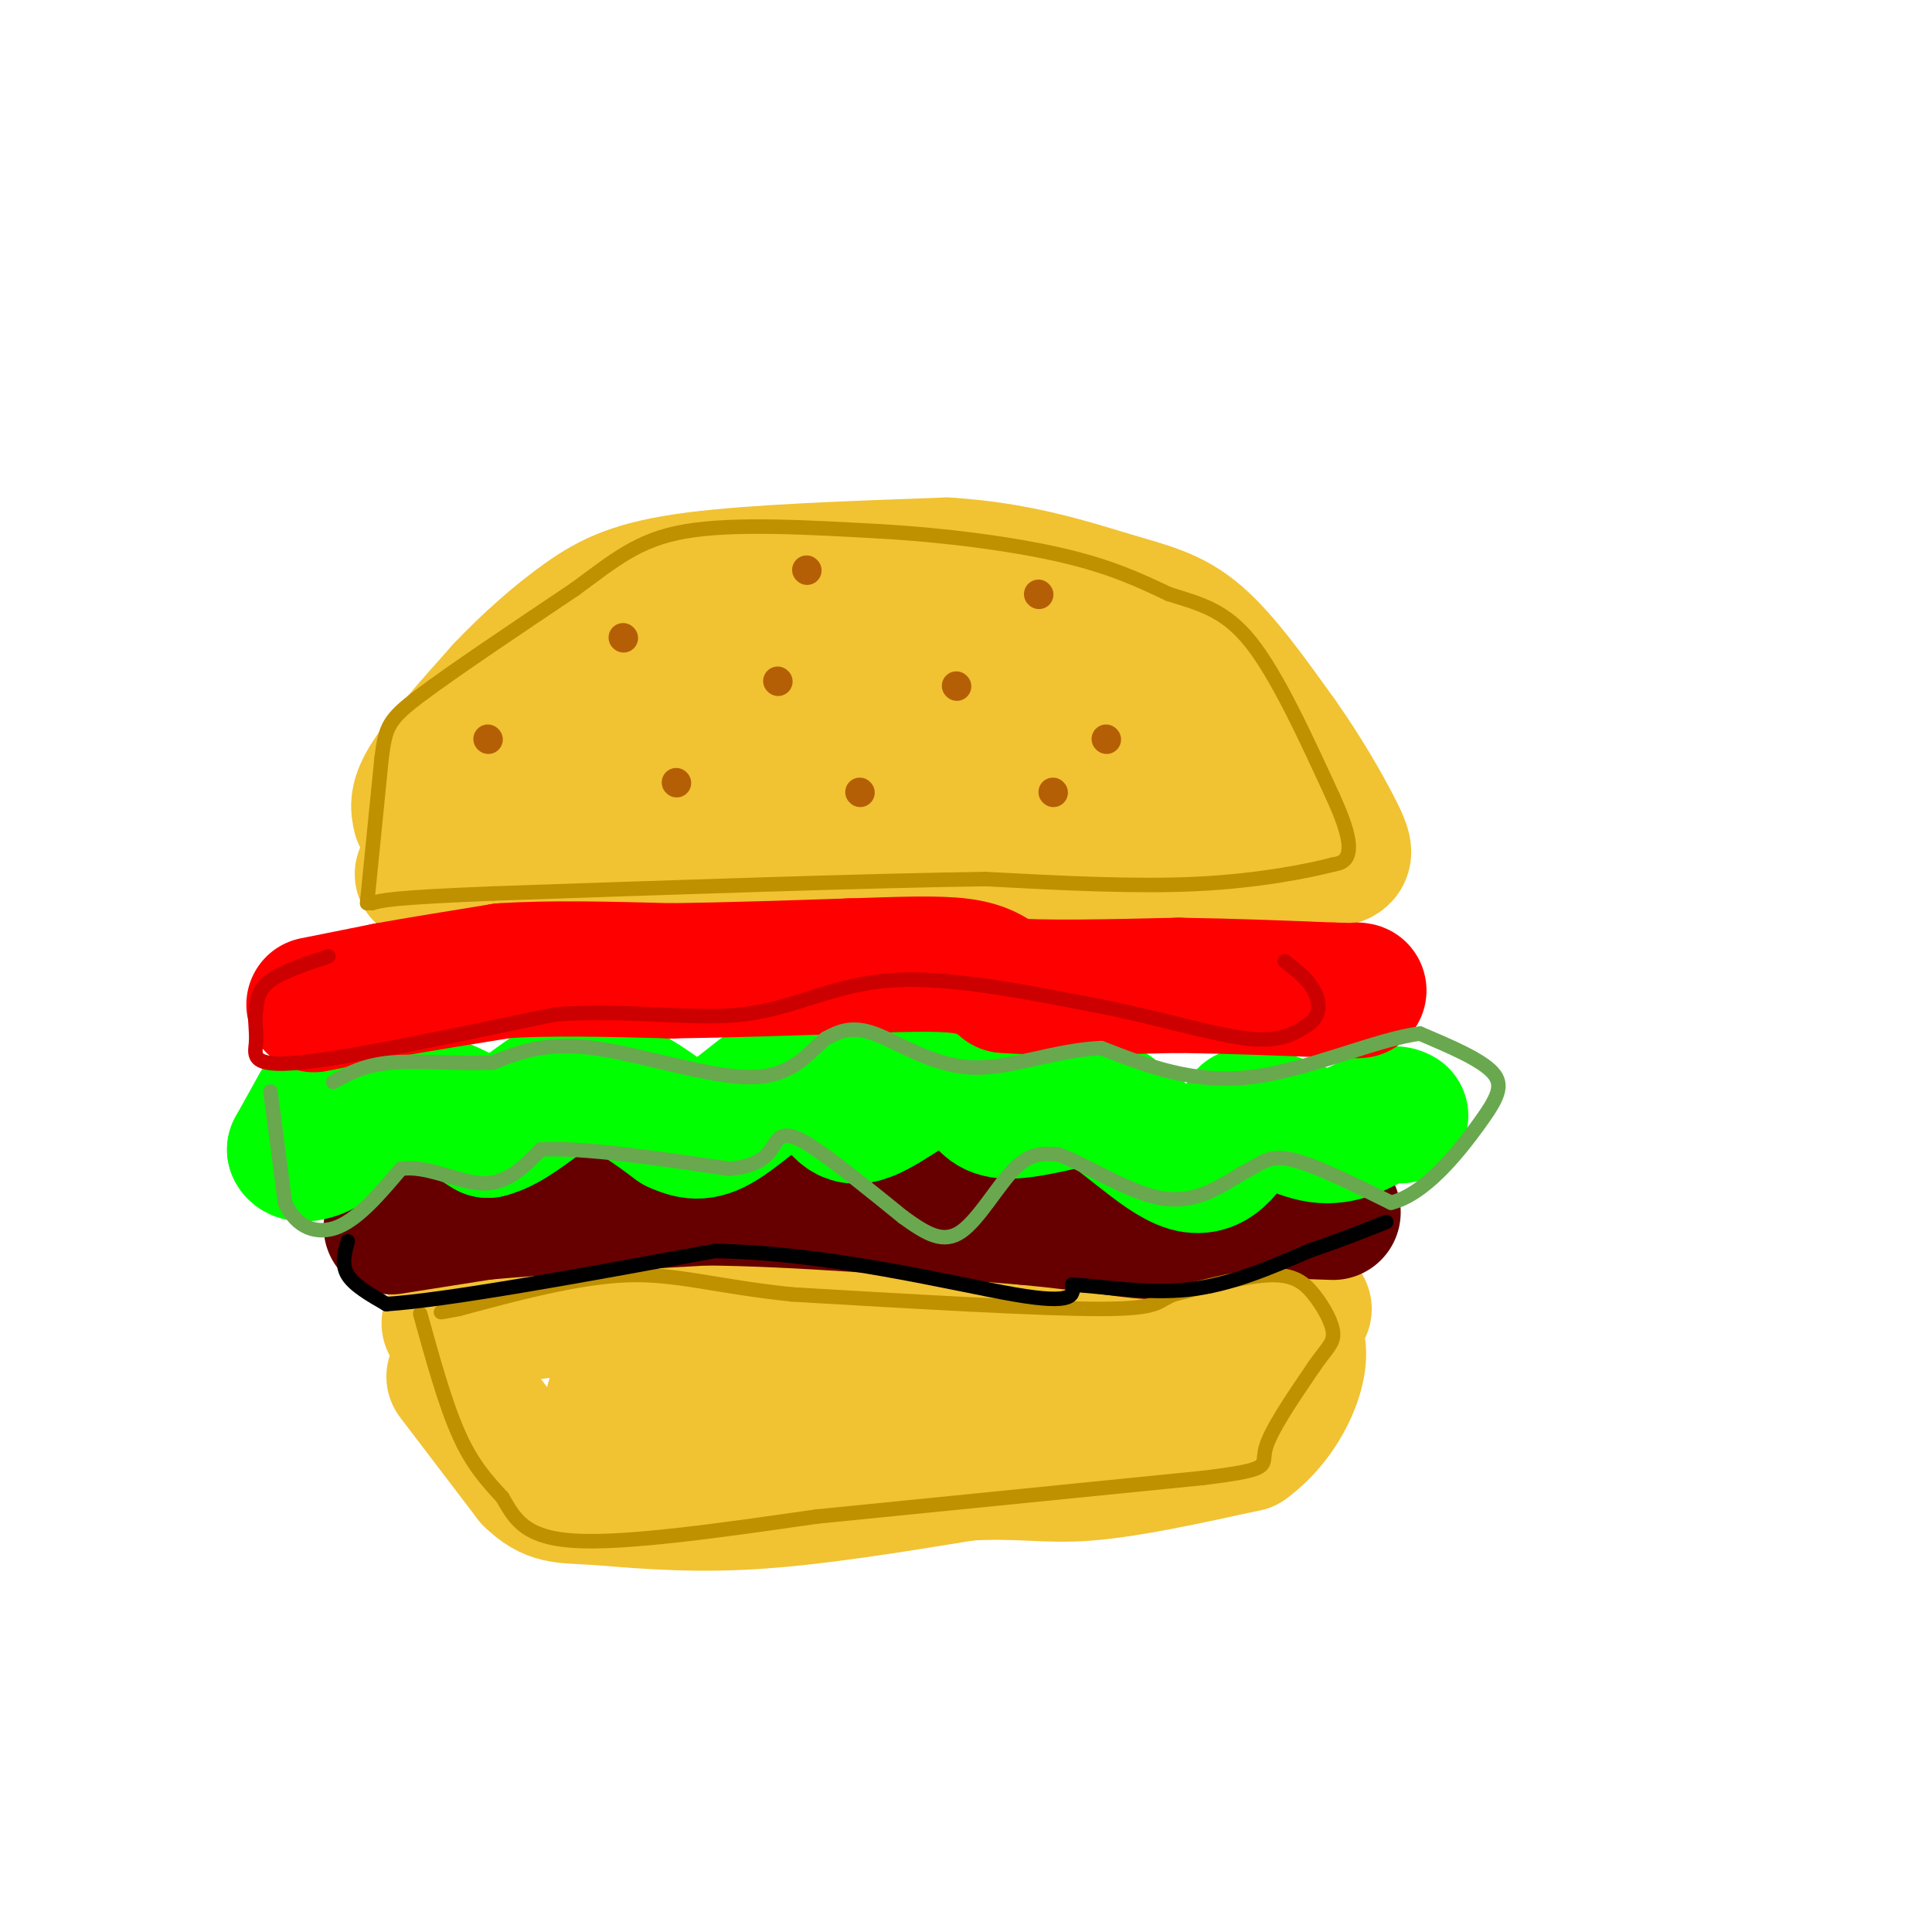 <svg viewBox='0 0 400 400' version='1.1' xmlns='http://www.w3.org/2000/svg' xmlns:xlink='http://www.w3.org/1999/xlink'><g fill='none' stroke='rgb(241,194,50)' stroke-width='28' stroke-linecap='round' stroke-linejoin='round'><path d='M87,169c-0.417,-1.833 -0.833,-3.667 2,-8c2.833,-4.333 8.917,-11.167 15,-18'/><path d='M104,143c5.417,-5.738 11.458,-11.083 17,-15c5.542,-3.917 10.583,-6.405 23,-8c12.417,-1.595 32.208,-2.298 52,-3'/><path d='M196,117c14.869,0.893 26.042,4.625 34,7c7.958,2.375 12.702,3.393 18,8c5.298,4.607 11.149,12.804 17,21'/><path d='M265,153c4.964,6.976 8.875,13.917 11,18c2.125,4.083 2.464,5.310 2,6c-0.464,0.690 -1.732,0.845 -3,1'/><path d='M275,178c-18.500,0.167 -63.250,0.083 -108,0'/><path d='M167,178c-27.500,0.667 -42.250,2.333 -57,4'/><path d='M110,182c-12.956,1.156 -16.844,2.044 -17,0c-0.156,-2.044 3.422,-7.022 7,-12'/><path d='M100,170c2.990,-4.153 6.967,-8.536 14,-13c7.033,-4.464 17.124,-9.010 24,-12c6.876,-2.990 10.536,-4.426 20,-5c9.464,-0.574 24.732,-0.287 40,0'/><path d='M198,140c15.607,1.964 34.625,6.875 43,10c8.375,3.125 6.107,4.464 1,6c-5.107,1.536 -13.054,3.268 -21,5'/><path d='M221,161c-19.167,2.167 -56.583,5.083 -94,8'/><path d='M127,169c-16.711,1.022 -11.489,-0.422 -14,1c-2.511,1.422 -12.756,5.711 -23,10'/><path d='M90,180c-4.000,1.667 -2.500,0.833 -1,0'/><path d='M93,274c16.417,-2.333 32.833,-4.667 47,-5c14.167,-0.333 26.083,1.333 38,3'/><path d='M178,272c14.444,1.622 31.556,4.178 45,4c13.444,-0.178 23.222,-3.089 33,-6'/><path d='M256,270c7.833,-0.833 10.917,0.083 14,1'/><path d='M94,285c0.000,0.000 16.000,21.000 16,21'/><path d='M110,306c4.119,4.024 6.417,3.583 13,4c6.583,0.417 17.452,1.690 31,1c13.548,-0.690 29.774,-3.345 46,-6'/><path d='M200,305c11.244,-0.667 16.356,0.667 25,0c8.644,-0.667 20.822,-3.333 33,-6'/><path d='M258,299c8.378,-6.000 12.822,-18.000 10,-22c-2.822,-4.000 -12.911,0.000 -23,4'/><path d='M245,281c-10.156,2.622 -24.044,7.178 -42,9c-17.956,1.822 -39.978,0.911 -62,0'/><path d='M141,290c-12.667,0.000 -13.333,0.000 -14,0'/></g>
<g fill='none' stroke='rgb(102,0,0)' stroke-width='28' stroke-linecap='round' stroke-linejoin='round'><path d='M81,254c0.000,0.000 19.000,-3.000 19,-3'/><path d='M100,251c10.833,-1.000 28.417,-2.000 46,-3'/><path d='M146,248c18.667,0.167 42.333,2.083 66,4'/><path d='M212,252c15.956,1.467 22.844,3.133 28,3c5.156,-0.133 8.578,-2.067 12,-4'/><path d='M252,251c6.000,-0.667 15.000,-0.333 24,0'/></g>
<g fill='none' stroke='rgb(0,255,0)' stroke-width='28' stroke-linecap='round' stroke-linejoin='round'><path d='M66,229c0.000,0.000 -5.000,9.000 -5,9'/><path d='M61,238c0.548,1.560 4.417,0.958 7,-1c2.583,-1.958 3.881,-5.274 7,-7c3.119,-1.726 8.060,-1.863 13,-2'/><path d='M88,228c4.333,0.667 8.667,3.333 13,6'/><path d='M101,234c4.867,-1.067 10.533,-6.733 15,-9c4.467,-2.267 7.733,-1.133 11,0'/><path d='M127,225c4.000,1.333 8.500,4.667 13,8'/><path d='M140,233c3.524,1.643 5.833,1.750 10,-1c4.167,-2.750 10.190,-8.357 14,-10c3.810,-1.643 5.405,0.679 7,3'/><path d='M171,225c1.881,2.333 3.083,6.667 7,6c3.917,-0.667 10.548,-6.333 15,-8c4.452,-1.667 6.726,0.667 9,3'/><path d='M202,226c1.978,1.489 2.422,3.711 6,4c3.578,0.289 10.289,-1.356 17,-3'/><path d='M225,227c6.778,3.089 15.222,12.311 21,14c5.778,1.689 8.889,-4.156 12,-10'/><path d='M258,231c4.622,-0.489 10.178,3.289 15,4c4.822,0.711 8.911,-1.644 13,-4'/><path d='M286,231c2.833,-0.667 3.417,-0.333 4,0'/></g>
<g fill='none' stroke='rgb(255,0,0)' stroke-width='28' stroke-linecap='round' stroke-linejoin='round'><path d='M65,208c0.000,0.000 15.000,-3.000 15,-3'/><path d='M80,205c6.500,-1.167 15.250,-2.583 24,-4'/><path d='M104,201c9.833,-0.667 22.417,-0.333 35,0'/><path d='M139,201c12.000,-0.167 24.500,-0.583 37,-1'/><path d='M176,200c10.467,-0.333 18.133,-0.667 23,0c4.867,0.667 6.933,2.333 9,4'/><path d='M208,204c7.500,0.667 21.750,0.333 36,0'/><path d='M244,204c11.333,0.167 21.667,0.583 32,1'/><path d='M276,205c6.167,0.167 5.583,0.083 5,0'/></g>
<g fill='none' stroke='rgb(191,144,0)' stroke-width='3' stroke-linecap='round' stroke-linejoin='round'><path d='M76,187c0.000,0.000 3.000,-30.000 3,-30'/><path d='M79,157c0.822,-6.578 1.378,-8.022 8,-13c6.622,-4.978 19.311,-13.489 32,-22'/><path d='M119,122c8.311,-6.089 13.089,-10.311 23,-12c9.911,-1.689 24.956,-0.844 40,0'/><path d='M182,110c13.689,0.756 27.911,2.644 38,5c10.089,2.356 16.044,5.178 22,8'/><path d='M242,123c6.444,2.044 11.556,3.156 17,10c5.444,6.844 11.222,19.422 17,32'/><path d='M276,165c3.444,7.556 3.556,10.444 3,12c-0.556,1.556 -1.778,1.778 -3,2'/><path d='M276,179c-4.733,1.244 -15.067,3.356 -28,4c-12.933,0.644 -28.467,-0.178 -44,-1'/><path d='M204,182c-24.333,0.333 -63.167,1.667 -102,3'/><path d='M102,185c-21.167,0.833 -23.083,1.417 -25,2'/><path d='M87,272c2.583,9.333 5.167,18.667 8,25c2.833,6.333 5.917,9.667 9,13'/><path d='M104,310c2.511,4.244 4.289,8.356 15,9c10.711,0.644 30.356,-2.178 50,-5'/><path d='M169,314c21.667,-2.167 50.833,-5.083 80,-8'/><path d='M249,306c14.889,-1.822 12.111,-2.378 13,-6c0.889,-3.622 5.444,-10.311 10,-17'/><path d='M272,283c2.616,-3.807 4.155,-4.825 4,-7c-0.155,-2.175 -2.003,-5.509 -4,-8c-1.997,-2.491 -4.142,-4.140 -9,-4c-4.858,0.140 -12.429,2.070 -20,4'/><path d='M243,268c-3.600,1.422 -2.600,2.978 -15,3c-12.400,0.022 -38.200,-1.489 -64,-3'/><path d='M164,268c-15.956,-1.667 -23.844,-4.333 -34,-4c-10.156,0.333 -22.578,3.667 -35,7'/><path d='M95,271c-6.000,1.167 -3.500,0.583 -1,0'/></g>
<g fill='none' stroke='rgb(204,0,0)' stroke-width='3' stroke-linecap='round' stroke-linejoin='round'><path d='M68,198c-4.750,1.583 -9.500,3.167 -12,5c-2.500,1.833 -2.750,3.917 -3,6'/><path d='M53,209c-0.369,2.155 0.208,4.542 0,7c-0.208,2.458 -1.202,4.988 9,4c10.202,-0.988 31.601,-5.494 53,-10'/><path d='M115,210c15.738,-1.071 28.583,1.250 39,0c10.417,-1.250 18.405,-6.071 30,-7c11.595,-0.929 26.798,2.036 42,5'/><path d='M226,208c13.067,2.467 24.733,6.133 32,7c7.267,0.867 10.133,-1.067 13,-3'/><path d='M271,212c2.511,-1.756 2.289,-4.644 1,-7c-1.289,-2.356 -3.644,-4.178 -6,-6'/></g>
<g fill='none' stroke='rgb(106,168,79)' stroke-width='3' stroke-linecap='round' stroke-linejoin='round'><path d='M56,226c0.000,0.000 3.000,23.000 3,23'/><path d='M59,249c2.333,5.222 6.667,6.778 11,5c4.333,-1.778 8.667,-6.889 13,-12'/><path d='M83,242c5.267,-0.889 11.933,2.889 17,3c5.067,0.111 8.533,-3.444 12,-7'/><path d='M112,238c8.500,-0.500 23.750,1.750 39,4'/><path d='M151,242c8.036,-0.690 8.625,-4.417 10,-6c1.375,-1.583 3.536,-1.024 8,2c4.464,3.024 11.232,8.512 18,14'/><path d='M187,252c4.952,3.583 8.333,5.542 12,3c3.667,-2.542 7.619,-9.583 11,-13c3.381,-3.417 6.190,-3.208 9,-3'/><path d='M219,239c5.311,1.756 14.089,7.644 21,9c6.911,1.356 11.956,-1.822 17,-5'/><path d='M257,243c3.933,-1.844 5.267,-3.956 10,-3c4.733,0.956 12.867,4.978 21,9'/><path d='M288,249c6.964,-1.667 13.875,-10.333 18,-16c4.125,-5.667 5.464,-8.333 3,-11c-2.464,-2.667 -8.732,-5.333 -15,-8'/><path d='M294,214c-8.733,1.022 -23.067,7.578 -35,9c-11.933,1.422 -21.467,-2.289 -31,-6'/><path d='M228,217c-9.833,0.405 -18.917,4.417 -27,4c-8.083,-0.417 -15.167,-5.262 -20,-7c-4.833,-1.738 -7.417,-0.369 -10,1'/><path d='M171,215c-3.226,2.357 -6.292,7.750 -15,8c-8.708,0.250 -23.060,-4.643 -33,-6c-9.940,-1.357 -15.470,0.821 -21,3'/><path d='M102,220c-7.400,0.289 -15.400,-0.489 -21,0c-5.600,0.489 -8.800,2.244 -12,4'/></g>
<g fill='none' stroke='rgb(0,0,0)' stroke-width='3' stroke-linecap='round' stroke-linejoin='round'><path d='M72,257c-0.667,2.417 -1.333,4.833 0,7c1.333,2.167 4.667,4.083 8,6'/><path d='M80,270c12.667,-0.833 40.333,-5.917 68,-11'/><path d='M148,259c23.822,0.378 49.378,6.822 62,9c12.622,2.178 12.311,0.089 12,-2'/><path d='M222,266c6.089,0.267 15.311,1.933 24,1c8.689,-0.933 16.844,-4.467 25,-8'/><path d='M271,259c6.833,-2.333 11.417,-4.167 16,-6'/></g>
<g fill='none' stroke='rgb(180,95,6)' stroke-width='6' stroke-linecap='round' stroke-linejoin='round'><path d='M101,153c0.000,0.000 0.100,0.100 0.1,0.1'/><path d='M129,132c0.000,0.000 0.100,0.100 0.1,0.1'/><path d='M140,162c0.000,0.000 0.100,0.100 0.1,0.1'/><path d='M161,141c0.000,0.000 0.100,0.100 0.1,0.1'/><path d='M178,164c0.000,0.000 0.100,0.100 0.1,0.1'/><path d='M198,142c0.000,0.000 0.100,0.100 0.1,0.1'/><path d='M218,164c0.000,0.000 0.100,0.100 0.1,0.1'/><path d='M229,153c0.000,0.000 0.100,0.100 0.1,0.1'/><path d='M167,118c0.000,0.000 0.100,0.100 0.1,0.1'/><path d='M215,123c0.000,0.000 0.100,0.100 0.1,0.1'/></g>
</svg>